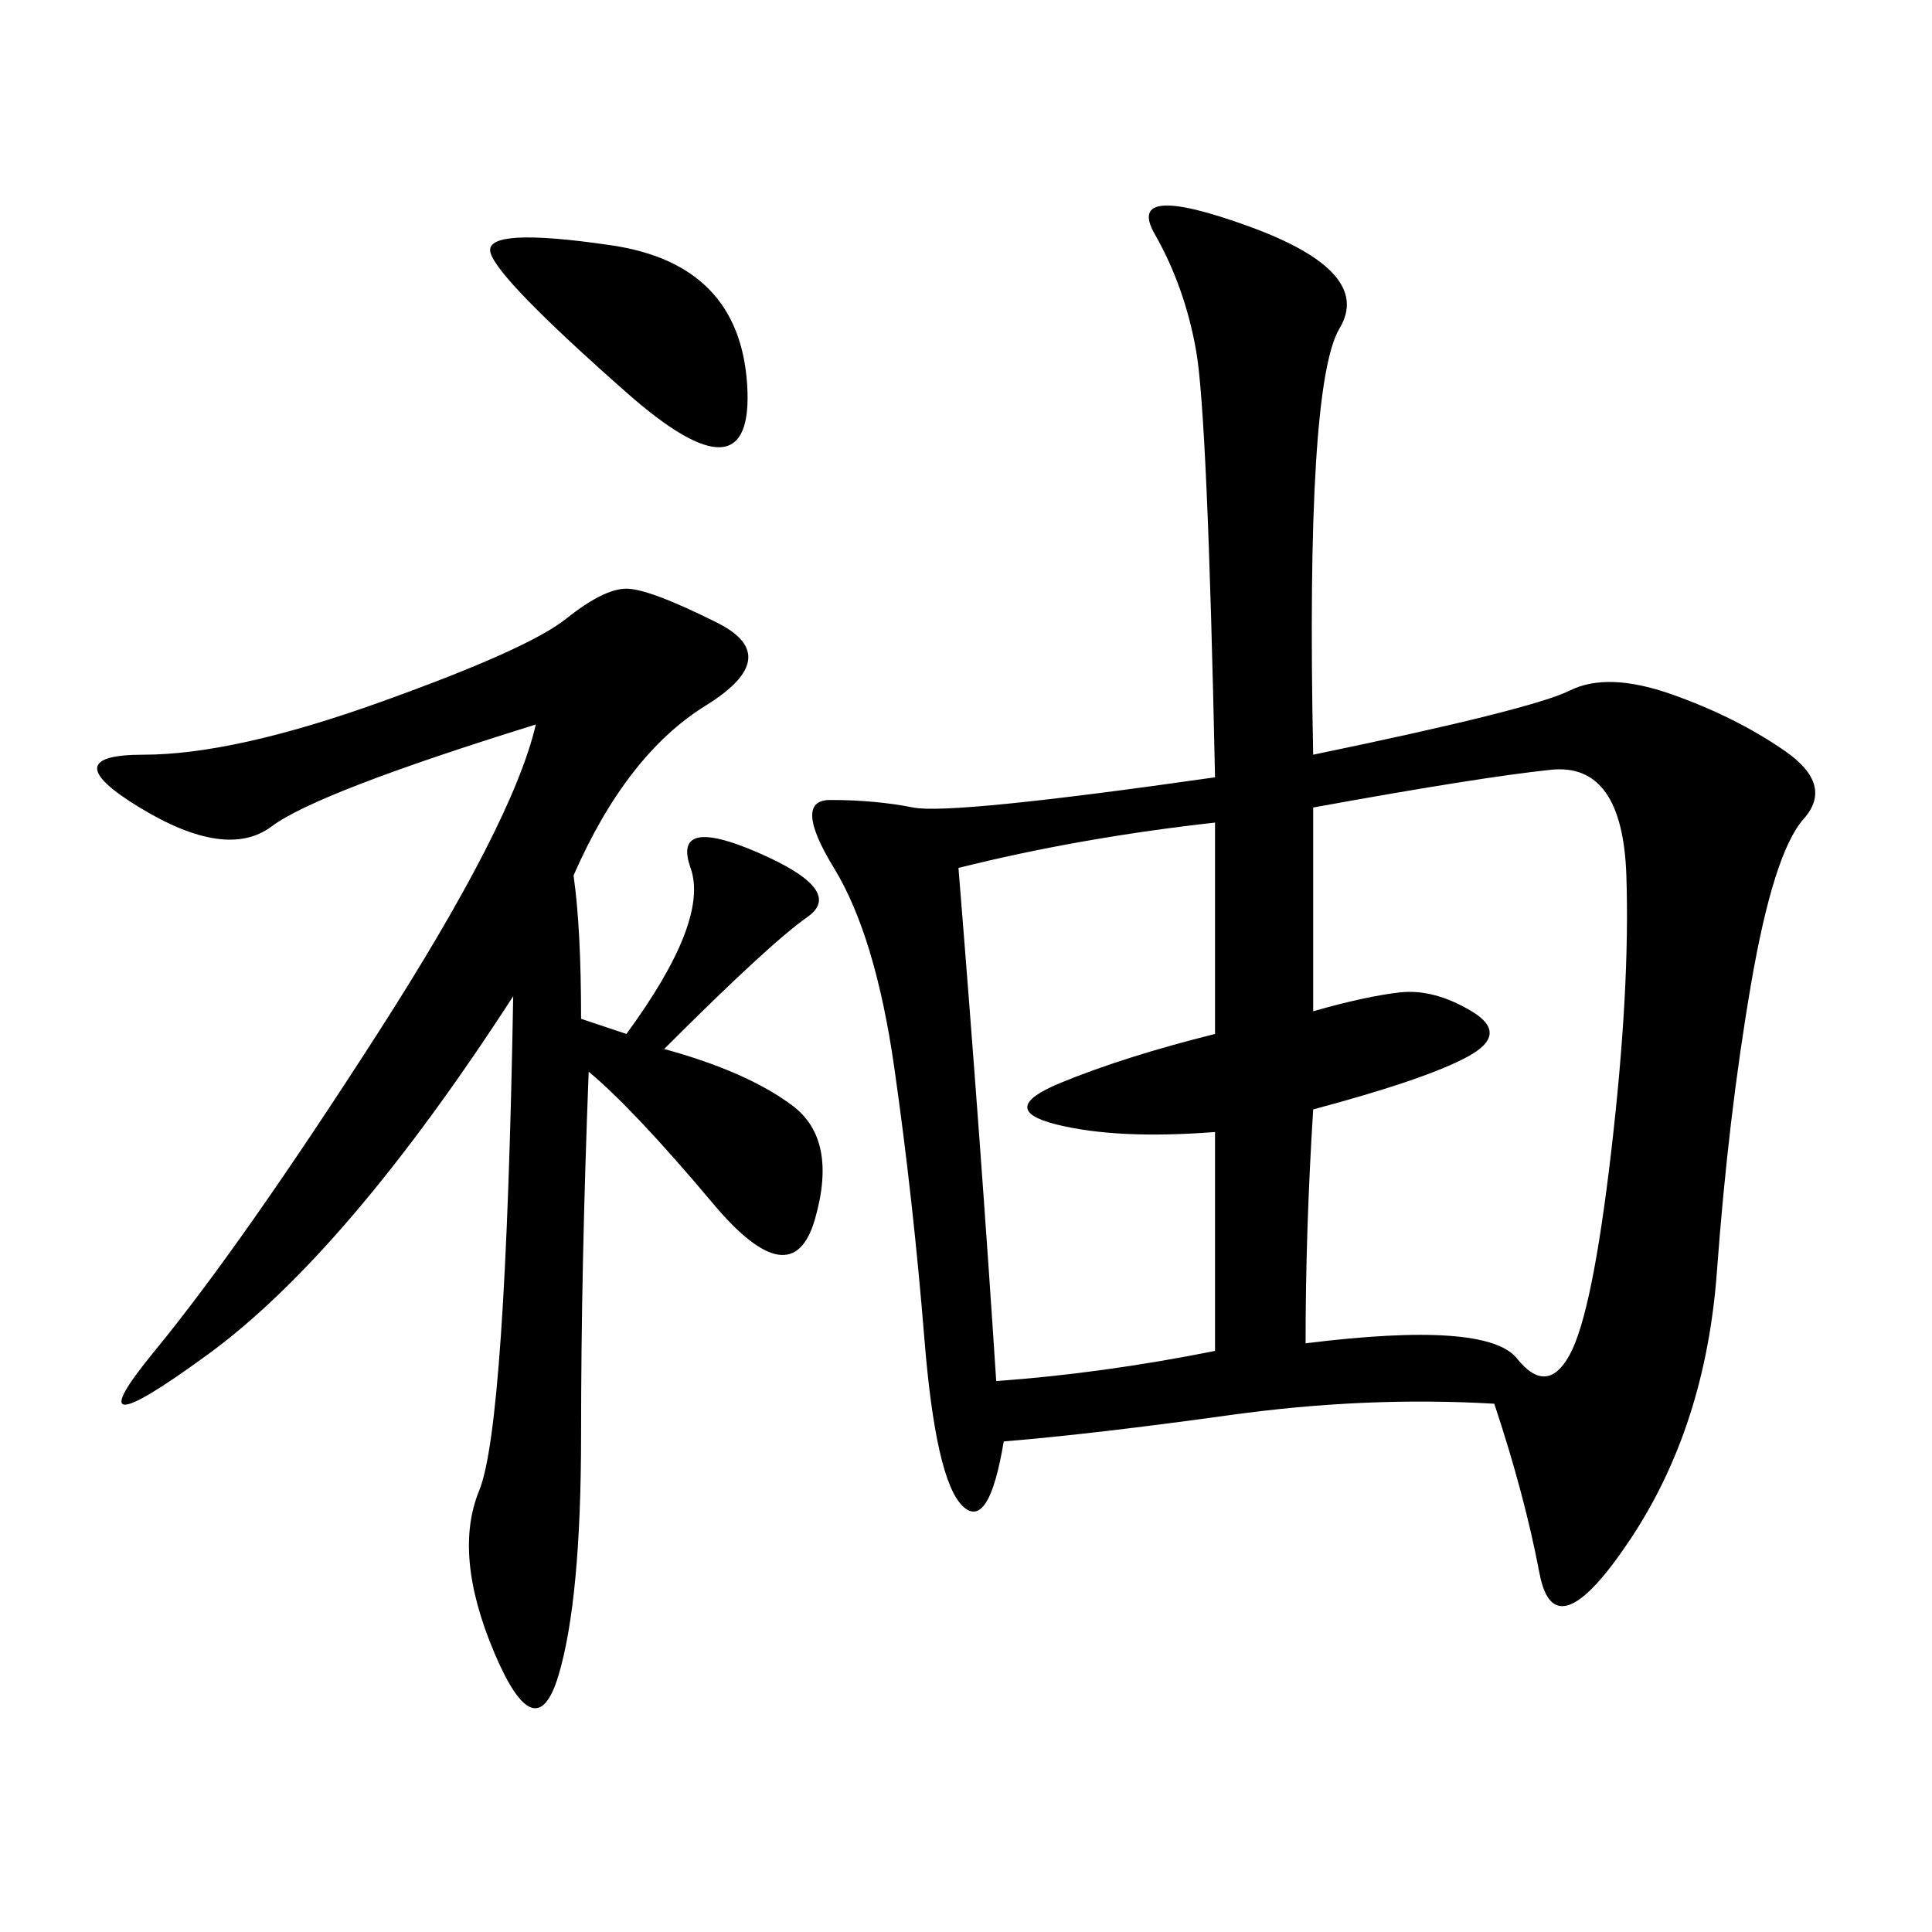 <svg xmlns="http://www.w3.org/2000/svg" xmlns:xlink="http://www.w3.org/1999/xlink" width="300" height="300"><path d="M188.67 120.70Q187.50 64.45 185.74 54.49Q183.98 44.53 179.30 36.33Q174.61 28.13 193.95 35.16Q213.28 42.19 208.01 50.98Q202.73 59.77 203.91 117.19L203.91 117.19Q237.89 110.16 243.75 107.23Q249.61 104.30 259.57 107.81Q269.53 111.33 277.15 116.60Q284.77 121.88 280.08 127.15Q275.39 132.42 271.88 152.93Q268.36 173.44 266.60 197.46Q264.84 221.48 253.13 239.06Q241.41 256.64 239.06 244.34Q236.72 232.03 232.03 217.97L232.03 217.97Q212.11 216.80 191.02 219.73Q169.92 222.66 155.86 223.83L155.86 223.83Q153.52 237.89 149.41 233.79Q145.31 229.69 143.55 208.01Q141.80 186.33 138.87 165.82Q135.94 145.31 129.49 134.77Q123.05 124.22 128.91 124.22L128.91 124.22Q135.94 124.22 141.80 125.39Q147.66 126.56 188.67 120.70L188.67 120.70ZM90.23 158.20L97.27 160.55Q110.16 142.97 107.23 134.77Q104.30 126.56 117.77 132.42Q131.25 138.28 125.39 142.38Q119.53 146.48 103.13 162.89L103.13 162.89Q116.02 166.41 123.05 171.68Q130.08 176.95 126.56 189.26Q123.05 201.56 110.74 186.91Q98.44 172.27 91.41 166.41L91.41 166.41Q90.23 196.88 90.23 222.66L90.23 222.66Q90.23 248.44 86.72 260.16Q83.20 271.88 76.76 256.64Q70.31 241.41 74.41 231.45Q78.52 221.48 79.69 154.69L79.69 154.69Q53.91 194.53 32.23 210.35Q10.55 226.17 24.02 209.77Q37.50 193.36 58.59 160.55Q79.69 127.73 83.20 112.50L83.20 112.50Q49.22 123.05 42.19 128.32Q35.16 133.59 21.68 125.39Q8.20 117.19 22.27 117.19L22.27 117.19Q36.33 117.19 59.18 108.98Q82.03 100.78 87.89 96.09Q93.75 91.41 97.27 91.41L97.27 91.41Q100.78 91.41 111.33 96.68Q121.88 101.95 109.57 109.57Q97.27 117.19 89.06 135.94L89.06 135.94Q90.23 144.14 90.23 158.20L90.23 158.20ZM203.91 157.03Q212.11 154.69 217.38 154.10Q222.66 153.52 228.52 157.03Q234.38 160.55 227.93 164.06Q221.48 167.58 203.91 172.27L203.91 172.27Q202.73 191.02 202.73 208.59L202.73 208.59Q230.86 205.08 235.55 210.94Q240.23 216.80 243.75 210.35Q247.27 203.91 250.20 178.71Q253.13 153.52 252.54 135.94Q251.95 118.36 240.82 119.53Q229.69 120.70 203.91 125.39L203.91 125.39L203.91 157.03ZM148.83 134.77Q152.34 178.13 154.69 214.45L154.69 214.45Q171.09 213.28 188.67 209.77L188.67 209.77L188.67 175.78Q173.44 176.95 164.06 174.61Q154.69 172.27 164.65 168.16Q174.61 164.06 188.67 160.55L188.67 160.55L188.67 127.73Q167.58 130.08 148.83 134.77L148.83 134.77ZM97.27 60.94Q77.34 43.36 76.17 39.26Q75 35.16 94.92 38.09Q114.84 41.02 116.02 59.77Q117.19 78.52 97.27 60.94L97.27 60.94Z"/></svg>